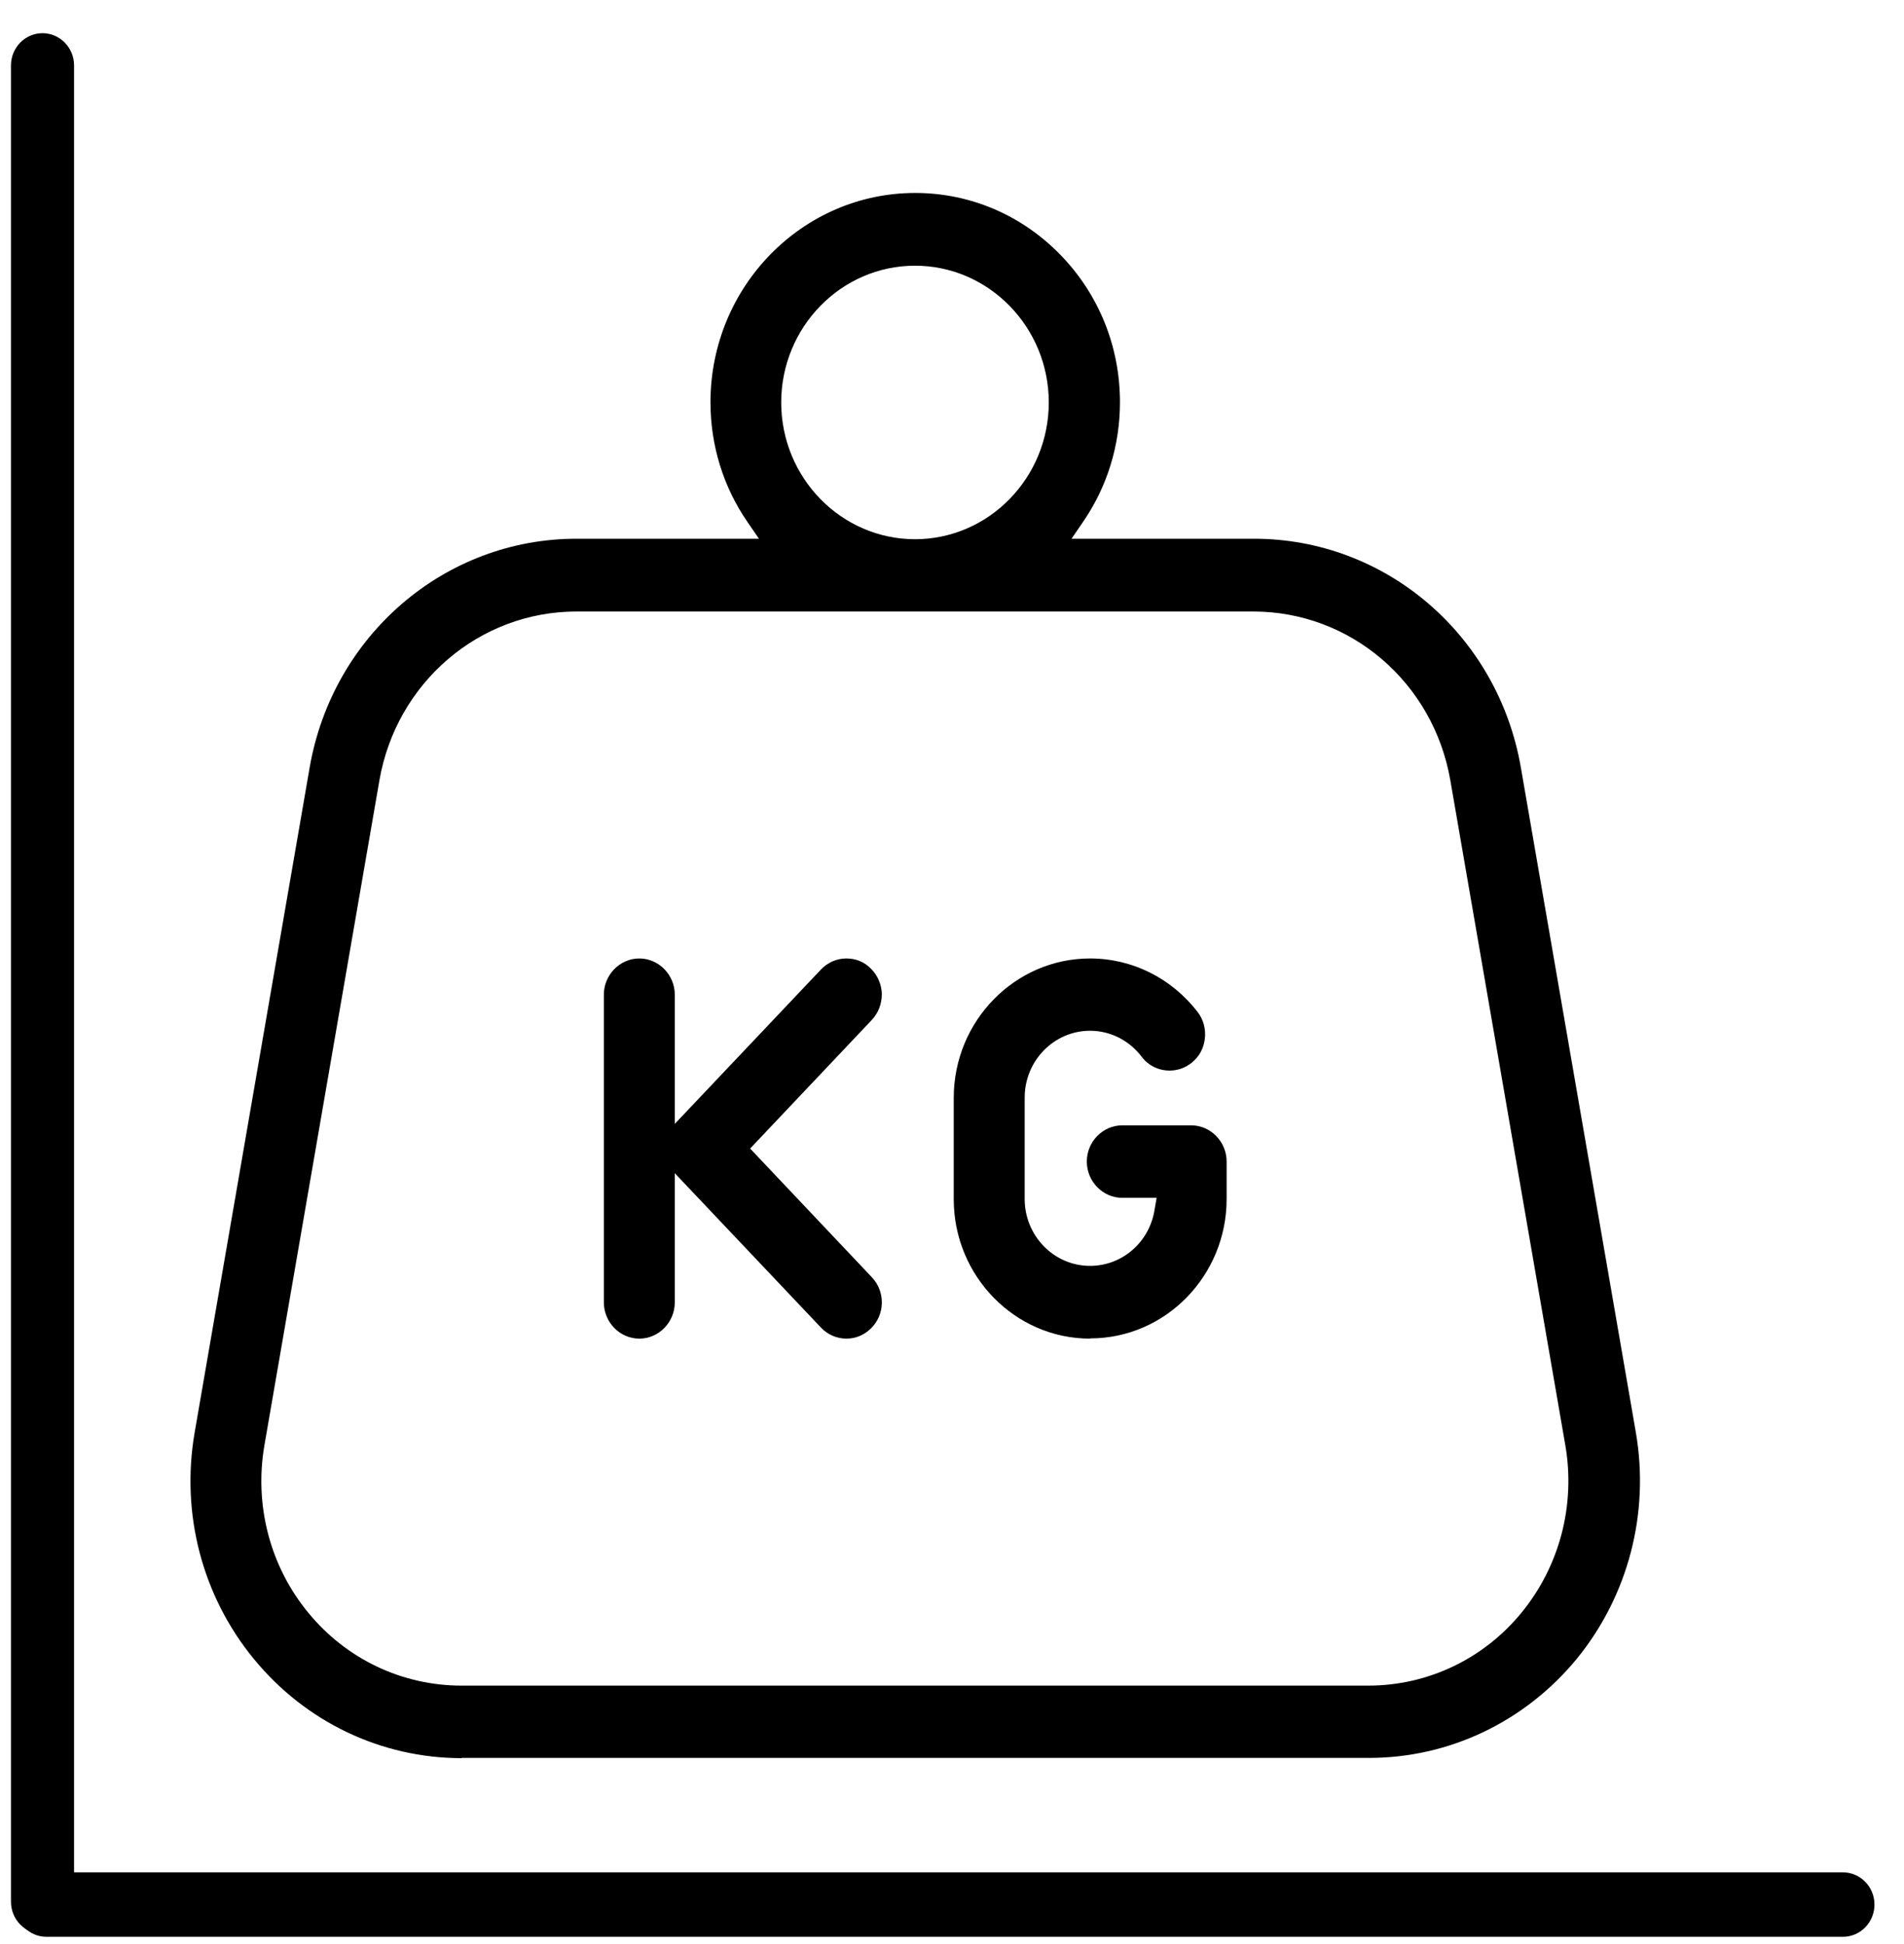 <svg width="47" height="48" viewBox="0 0 47 48" fill="none" xmlns="http://www.w3.org/2000/svg">
<g clip-path="url(#clip0_95_3526)">
<path d="M1.147 47.819C0.717 47.819 0.368 47.462 0.368 47.023C0.368 46.584 0.717 46.227 1.147 46.227H45.492C45.922 46.227 46.271 46.584 46.271 47.023C46.271 47.462 45.922 47.819 45.492 47.819H1.147Z" fill="black"/>
<path d="M1.828 46.953C1.828 47.392 1.478 47.749 1.049 47.749C0.62 47.749 0.271 47.392 0.271 46.953V1.615C0.271 1.176 0.62 0.819 1.049 0.819C1.478 0.819 1.828 1.176 1.828 1.615V46.953Z" fill="black"/>
<path d="M11.397 43.408C9.417 43.408 7.545 42.518 6.269 40.962C4.993 39.411 4.46 37.375 4.804 35.373L7.643 18.954C8.209 15.683 10.979 13.301 14.23 13.301H18.735L18.454 12.892C17.853 12.02 17.538 10.996 17.538 9.931C17.538 7.081 19.805 4.764 22.592 4.764C23.937 4.764 25.208 5.302 26.164 6.279C27.12 7.256 27.646 8.55 27.646 9.931C27.646 10.996 27.331 12.02 26.73 12.892L26.45 13.301H30.954C34.205 13.301 36.976 15.677 37.542 18.948L40.381 35.367C40.724 37.363 40.192 39.399 38.922 40.956C37.645 42.507 35.779 43.402 33.793 43.402H11.397V43.408ZM14.23 15.098C11.832 15.098 9.783 16.853 9.365 19.27L6.526 35.689C6.275 37.164 6.664 38.668 7.608 39.815C8.547 40.962 9.926 41.617 11.392 41.617H33.776C35.241 41.617 36.621 40.962 37.559 39.815C38.498 38.668 38.893 37.164 38.641 35.689L35.802 19.27C35.385 16.853 33.341 15.098 30.937 15.098H14.225H14.23ZM22.587 6.56C20.767 6.56 19.284 8.076 19.284 9.936C19.284 11.797 20.767 13.313 22.587 13.313C24.407 13.313 25.889 11.797 25.889 9.936C25.889 8.076 24.407 6.56 22.587 6.56Z" fill="black"/>
<path d="M20.893 33.05C20.652 33.05 20.429 32.95 20.263 32.775L16.657 28.966V32.155C16.657 32.646 16.262 33.05 15.781 33.05C15.301 33.05 14.906 32.646 14.906 32.155V24.559C14.906 24.068 15.301 23.664 15.781 23.664C16.262 23.664 16.657 24.068 16.657 24.559V27.748L20.263 23.939C20.429 23.764 20.652 23.664 20.893 23.664C21.133 23.664 21.339 23.752 21.499 23.916C21.665 24.079 21.762 24.308 21.768 24.542C21.768 24.782 21.682 25.01 21.522 25.18L18.517 28.357L21.522 31.535C21.86 31.891 21.848 32.459 21.499 32.798C21.333 32.962 21.122 33.05 20.893 33.05Z" fill="black"/>
<path d="M26.908 33.05C25.054 33.05 23.543 31.505 23.543 29.609V27.105C23.543 25.209 25.054 23.664 26.908 23.664C27.95 23.664 28.917 24.15 29.564 24.986C29.707 25.174 29.77 25.408 29.741 25.648C29.713 25.888 29.598 26.098 29.409 26.245C29.255 26.367 29.066 26.432 28.871 26.432C28.597 26.432 28.345 26.309 28.179 26.087C27.87 25.683 27.406 25.449 26.908 25.449C26.021 25.449 25.294 26.186 25.294 27.099V29.603C25.294 30.51 26.015 31.254 26.908 31.254C27.698 31.254 28.368 30.674 28.499 29.878L28.551 29.574H27.704C27.223 29.574 26.828 29.17 26.828 28.679C26.828 28.187 27.223 27.784 27.704 27.784H29.404C29.884 27.784 30.279 28.187 30.279 28.679V29.603C30.279 31.499 28.768 33.044 26.914 33.044L26.908 33.05Z" fill="black"/>
</g>
<defs>
<clipPath id="clip0_95_3526">
<rect width="46" height="47" fill="white" transform="translate(0.271 0.819)"/>
</clipPath>
</defs>
</svg>
